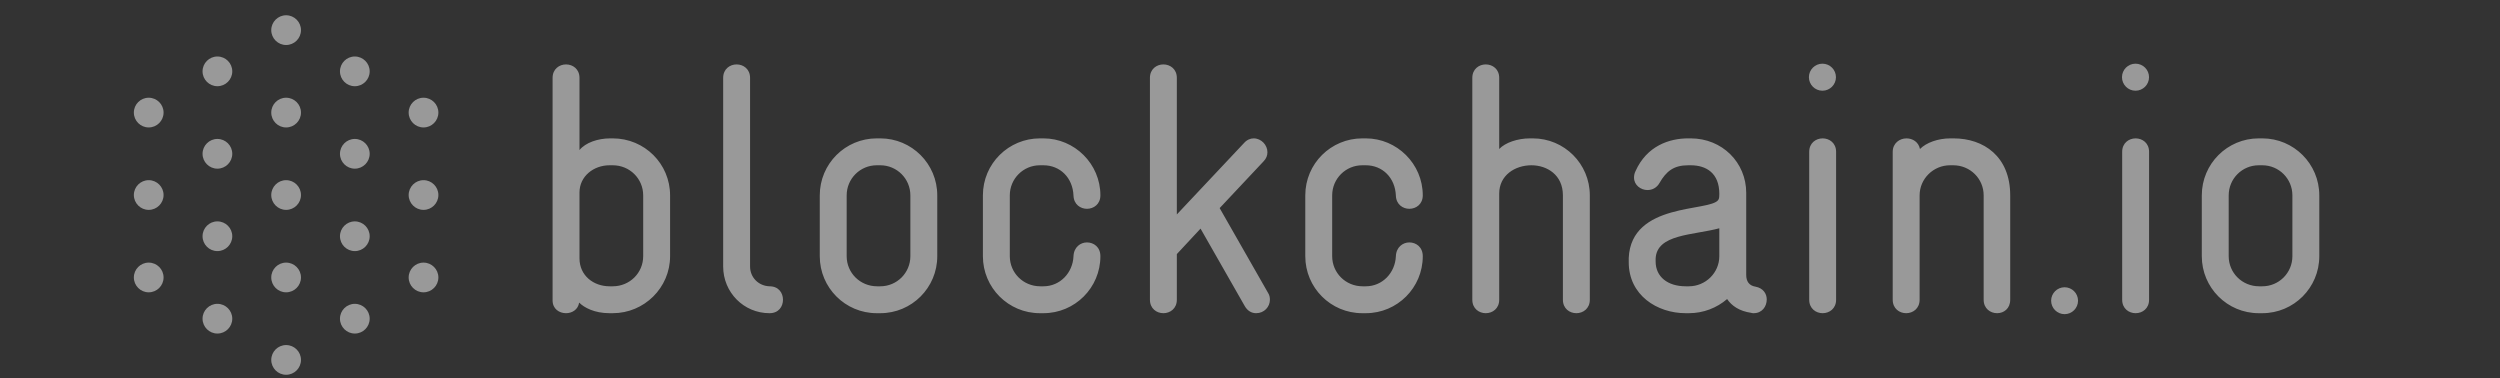 <?xml version="1.0" encoding="UTF-8"?>
<svg xmlns="http://www.w3.org/2000/svg" width="304" height="46" viewBox="0 0 304 46" fill="none">
  <rect x="0" y="0" width="304" height="46" fill="#333333" stroke="none"/>
  <path d="M81.482 31.156V23.755C81.482 19.925 78.384 16.827 74.511 16.827H74.21C72.704 16.827 71.197 17.343 70.466 18.247V9.468C70.466 8.392 69.648 7.833 68.83 7.833C68.013 7.833 67.195 8.392 67.195 9.468V36.535C67.195 37.568 68.013 38.084 68.83 38.084C69.562 38.084 70.294 37.654 70.423 36.794C71.025 37.396 72.273 38.084 74.123 38.084H74.511C78.341 38.084 81.482 34.986 81.482 31.156ZM78.212 31.156C78.212 33.179 76.577 34.814 74.511 34.814H74.124C72.187 34.814 70.466 33.523 70.466 31.415V23.41C70.466 21.431 72.188 20.097 74.124 20.097H74.511C76.577 20.097 78.212 21.733 78.212 23.755V31.156ZM95.21 36.449C95.21 35.631 94.693 34.814 93.575 34.814C92.24 34.771 91.208 33.738 91.208 32.404V9.468C91.208 8.392 90.39 7.833 89.572 7.833C88.755 7.833 87.937 8.392 87.937 9.468V32.404C87.937 35.545 90.433 38.084 93.575 38.084C94.693 38.084 95.21 37.266 95.21 36.449ZM113.971 31.156V23.755C113.971 19.925 110.873 16.827 107.043 16.827H106.613C102.783 16.827 99.684 19.925 99.684 23.755V31.156C99.684 34.986 102.783 38.084 106.613 38.084H107.043C110.873 38.084 113.971 34.986 113.971 31.156ZM110.701 31.156C110.701 33.179 109.066 34.814 107.043 34.814H106.656C104.59 34.814 102.955 33.179 102.955 31.156V23.755C102.955 21.733 104.59 20.097 106.613 20.097H107.043C109.066 20.097 110.701 21.733 110.701 23.755V31.156ZM133.808 31.156C133.808 30.038 132.991 29.478 132.173 29.478C131.399 29.478 130.581 30.038 130.538 31.156C130.452 33.179 128.903 34.814 126.88 34.814H126.493C124.427 34.814 122.792 33.179 122.792 31.156V23.755C122.792 21.733 124.427 20.097 126.45 20.097H126.88C128.903 20.097 130.452 21.603 130.538 23.798C130.58 24.874 131.399 25.39 132.173 25.39C132.991 25.39 133.808 24.831 133.808 23.755C133.808 19.925 130.667 16.827 126.88 16.827H126.45C122.663 16.827 119.521 19.882 119.521 23.755V31.156C119.521 34.986 122.62 38.084 126.45 38.084H126.88C130.71 38.084 133.808 34.986 133.808 31.156ZM154.42 36.449C154.42 36.191 154.377 35.89 154.205 35.631L148.31 25.304L153.646 19.624C153.99 19.279 154.119 18.892 154.119 18.505C154.119 17.643 153.387 16.826 152.441 16.826C152.054 16.826 151.623 16.998 151.279 17.386L143.103 26.078V9.468C143.103 8.392 142.285 7.833 141.467 7.833C140.65 7.833 139.832 8.392 139.832 9.468V36.449C139.832 37.525 140.65 38.084 141.467 38.084C142.285 38.084 143.103 37.525 143.103 36.449V30.897L145.986 27.799L151.365 37.223C151.709 37.826 152.225 38.084 152.742 38.084C153.732 38.084 154.42 37.309 154.42 36.449ZM173.009 31.156C173.009 30.038 172.191 29.478 171.374 29.478C170.6 29.478 169.781 30.038 169.739 31.156C169.653 33.179 168.103 34.814 166.082 34.814H165.693C163.628 34.814 161.993 33.179 161.993 31.156V23.755C161.993 21.733 163.628 20.097 165.651 20.097H166.082C168.103 20.097 169.653 21.603 169.739 23.798C169.781 24.874 170.6 25.39 171.374 25.39C172.192 25.39 173.009 24.831 173.009 23.755C173.009 19.925 169.868 16.827 166.082 16.827H165.651C161.864 16.827 158.723 19.882 158.723 23.755V31.156C158.723 34.986 161.821 38.084 165.651 38.084H166.082C169.911 38.084 173.009 34.986 173.009 31.156ZM193.321 36.449V23.755C193.321 19.925 190.222 16.827 186.392 16.827H186.048C184.541 16.827 183.035 17.343 182.303 18.118V9.468C182.303 8.392 181.486 7.833 180.669 7.833C179.851 7.833 179.034 8.392 179.034 9.468V36.449C179.034 37.525 179.851 38.084 180.669 38.084C181.486 38.084 182.303 37.525 182.303 36.449V23.54C182.303 21.302 184.241 20.097 186.22 20.097C188.113 20.097 190.049 21.259 190.049 23.755V36.449C190.049 37.525 190.867 38.084 191.684 38.084C192.502 38.084 193.321 37.525 193.321 36.449ZM214.836 36.407C214.836 35.718 214.405 35.029 213.459 34.857C212.684 34.728 212.34 34.211 212.34 33.437V23.453C212.34 19.752 209.414 16.826 205.584 16.826H205.282C203.002 16.826 200.247 17.73 198.871 20.828C198.742 21.086 198.698 21.344 198.698 21.603C198.698 22.507 199.516 23.109 200.334 23.109C200.894 23.109 201.453 22.851 201.797 22.248C202.615 20.828 203.518 20.097 205.283 20.097H205.584C207.478 20.097 209.07 21.044 209.07 23.582C209.07 23.797 209.07 24.142 208.941 24.314C207.909 25.777 198.355 24.572 198.054 31.371V31.887C198.054 35.89 201.496 38.084 204.982 38.084H205.369C207.133 38.084 208.769 37.438 210.017 36.363C210.576 37.181 211.48 37.826 212.943 38.041C213.029 38.084 213.158 38.084 213.245 38.084C214.276 38.084 214.836 37.266 214.836 36.407ZM209.069 31.156C209.069 33.179 207.391 34.814 205.369 34.814H204.982C202.787 34.814 201.324 33.652 201.324 31.802V31.457C201.453 28.445 205.885 28.617 209.069 27.757V31.156ZM223.27 36.449V18.462C223.27 17.386 222.452 16.827 221.635 16.827C220.818 16.827 220 17.386 220 18.462V36.449C220 37.525 220.818 38.084 221.635 38.084C222.452 38.084 223.27 37.525 223.27 36.449ZM244.441 36.449V23.755C244.441 19.021 241.213 16.827 237.556 16.827H237.168C235.662 16.827 234.242 17.343 233.468 18.118C233.296 17.256 232.564 16.827 231.832 16.827C230.972 16.827 230.154 17.429 230.154 18.462V36.449C230.154 37.525 230.972 38.084 231.79 38.084C232.607 38.084 233.425 37.525 233.425 36.449V23.755C233.425 21.733 235.103 20.097 237.125 20.097H237.513C239.578 20.097 241.213 21.733 241.213 23.755V36.449C241.213 37.525 242.031 38.084 242.849 38.084C243.667 38.084 244.441 37.525 244.441 36.449ZM261.327 36.449V18.462C261.327 17.386 260.51 16.827 259.692 16.827C258.875 16.827 258.057 17.386 258.057 18.462V36.449C258.057 37.525 258.875 38.084 259.692 38.084C260.51 38.084 261.327 37.525 261.327 36.449ZM282.025 31.156V23.755C282.025 19.925 278.927 16.827 275.097 16.827H274.667C270.837 16.827 267.739 19.925 267.739 23.755V31.156C267.739 34.986 270.837 38.084 274.667 38.084H275.097C278.927 38.084 282.025 34.986 282.025 31.156ZM278.755 31.156C278.755 33.179 277.12 34.814 275.097 34.814H274.71C272.643 34.814 271.009 33.179 271.009 31.156V23.755C271.009 21.733 272.643 20.097 274.667 20.097H275.097C277.12 20.097 278.755 21.733 278.755 23.755V31.156Z" fill="white" fill-opacity="0.5"></path>
  <path d="M34.792 21.908C33.795 21.908 32.985 22.719 32.985 23.715C32.985 24.711 33.795 25.521 34.792 25.521C35.788 25.521 36.599 24.711 36.599 23.715C36.599 22.719 35.788 21.908 34.792 21.908Z" fill="white" fill-opacity="0.5"></path>
  <path d="M43.146 16.895C42.149 16.895 41.34 17.706 41.34 18.702C41.34 19.699 42.15 20.509 43.146 20.509C44.142 20.509 44.953 19.698 44.953 18.702C44.953 17.706 44.142 16.895 43.146 16.895Z" fill="white" fill-opacity="0.5"></path>
  <path d="M51.5 11.883C50.504 11.883 49.693 12.694 49.693 13.69C49.693 14.686 50.504 15.498 51.5 15.498C52.497 15.498 53.307 14.687 53.307 13.69C53.307 12.694 52.497 11.883 51.5 11.883Z" fill="white" fill-opacity="0.5"></path>
  <path d="M26.437 6.87C25.441 6.87 24.63 7.681 24.63 8.677C24.63 9.673 25.441 10.483 26.437 10.483C27.433 10.483 28.244 9.673 28.244 8.677C28.244 7.681 27.434 6.87 26.437 6.87Z" fill="white" fill-opacity="0.5"></path>
  <path d="M34.792 1.857C33.795 1.857 32.985 2.668 32.985 3.665C32.985 4.661 33.796 5.472 34.792 5.472C35.788 5.472 36.599 4.661 36.599 3.665C36.599 2.668 35.788 1.857 34.792 1.857Z" fill="white" fill-opacity="0.5"></path>
  <path d="M34.792 11.883C33.795 11.883 32.985 12.694 32.985 13.69C32.985 14.686 33.795 15.498 34.792 15.498C35.788 15.498 36.599 14.687 36.599 13.69C36.599 12.694 35.788 11.883 34.792 11.883Z" fill="white" fill-opacity="0.5"></path>
  <path d="M43.146 6.87C42.149 6.87 41.34 7.681 41.34 8.677C41.34 9.674 42.15 10.484 43.146 10.484C44.142 10.484 44.953 9.674 44.953 8.677C44.953 7.681 44.142 6.87 43.146 6.87Z" fill="white" fill-opacity="0.5"></path>
  <path d="M43.146 26.921C42.149 26.921 41.34 27.731 41.34 28.727C41.34 29.723 42.15 30.534 43.146 30.534C44.142 30.534 44.953 29.723 44.953 28.727C44.953 27.731 44.142 26.921 43.146 26.921Z" fill="white" fill-opacity="0.5"></path>
  <path d="M51.5 21.908C50.504 21.908 49.693 22.719 49.693 23.715C49.693 24.711 50.504 25.521 51.5 25.521C52.497 25.521 53.307 24.711 53.307 23.715C53.307 22.719 52.497 21.908 51.5 21.908Z" fill="white" fill-opacity="0.5"></path>
  <path d="M43.146 36.946C42.149 36.946 41.34 37.756 41.34 38.752C41.34 39.748 42.15 40.559 43.146 40.559C44.142 40.559 44.953 39.748 44.953 38.752C44.953 37.756 44.142 36.946 43.146 36.946Z" fill="white" fill-opacity="0.5"></path>
  <path d="M51.5 31.933C50.504 31.933 49.693 32.743 49.693 33.739C49.693 34.735 50.504 35.546 51.5 35.546C52.497 35.546 53.307 34.735 53.307 33.739C53.307 32.743 52.497 31.933 51.5 31.933Z" fill="white" fill-opacity="0.5"></path>
  <path d="M34.792 41.959C33.795 41.959 32.985 42.769 32.985 43.766C32.985 44.761 33.795 45.572 34.792 45.572C35.788 45.572 36.599 44.761 36.599 43.766C36.599 42.769 35.788 41.959 34.792 41.959Z" fill="white" fill-opacity="0.5"></path>
  <path d="M34.792 31.933C33.795 31.933 32.985 32.743 32.985 33.739C32.985 34.735 33.795 35.546 34.792 35.546C35.788 35.546 36.599 34.735 36.599 33.739C36.599 32.743 35.788 31.933 34.792 31.933Z" fill="white" fill-opacity="0.5"></path>
  <path d="M26.437 16.895C25.441 16.895 24.63 17.706 24.63 18.702C24.63 19.699 25.441 20.509 26.437 20.509C27.433 20.509 28.244 19.698 28.244 18.702C28.244 17.706 27.434 16.895 26.437 16.895Z" fill="white" fill-opacity="0.5"></path>
  <path d="M26.437 36.946C25.441 36.946 24.63 37.756 24.63 38.752C24.63 39.748 25.441 40.559 26.437 40.559C27.433 40.559 28.244 39.748 28.244 38.752C28.244 37.756 27.434 36.946 26.437 36.946Z" fill="white" fill-opacity="0.5"></path>
  <path d="M26.437 26.92C25.441 26.92 24.63 27.73 24.63 28.726C24.63 29.722 25.441 30.533 26.437 30.533C27.433 30.533 28.244 29.722 28.244 28.726C28.244 27.73 27.434 26.92 26.437 26.92Z" fill="white" fill-opacity="0.5"></path>
  <path d="M18.083 11.883C17.087 11.883 16.277 12.693 16.277 13.689C16.277 14.686 17.087 15.497 18.083 15.497C19.079 15.497 19.89 14.686 19.89 13.689C19.89 12.693 19.079 11.883 18.083 11.883Z" fill="white" fill-opacity="0.5"></path>
  <path d="M18.083 31.933C17.087 31.933 16.277 32.743 16.277 33.739C16.277 34.735 17.087 35.546 18.083 35.546C19.079 35.546 19.89 34.735 19.89 33.739C19.89 32.743 19.079 31.933 18.083 31.933Z" fill="white" fill-opacity="0.5"></path>
  <path d="M18.083 21.908C17.087 21.908 16.277 22.719 16.277 23.715C16.277 24.711 17.087 25.521 18.083 25.521C19.079 25.521 19.89 24.711 19.89 23.715C19.89 22.719 19.079 21.908 18.083 21.908Z" fill="white" fill-opacity="0.5"></path>
  <path d="M221.608 7.743C220.701 7.743 219.963 8.48 219.963 9.387C219.963 10.293 220.701 11.031 221.608 11.031C222.514 11.031 223.252 10.293 223.252 9.387C223.252 8.48 222.514 7.743 221.608 7.743Z" fill="white" fill-opacity="0.5"></path>
  <path d="M259.678 7.743C258.771 7.743 258.034 8.48 258.034 9.387C258.034 10.293 258.772 11.031 259.678 11.031C260.585 11.031 261.322 10.293 261.322 9.387C261.322 8.48 260.585 7.743 259.678 7.743Z" fill="white" fill-opacity="0.5"></path>
  <path d="M251.054 34.931C250.153 34.931 249.418 35.665 249.418 36.566C249.418 37.468 250.153 38.202 251.054 38.202C251.956 38.202 252.689 37.468 252.689 36.566C252.689 35.665 251.956 34.931 251.054 34.931Z" fill="white" fill-opacity="0.5"></path>
</svg>
